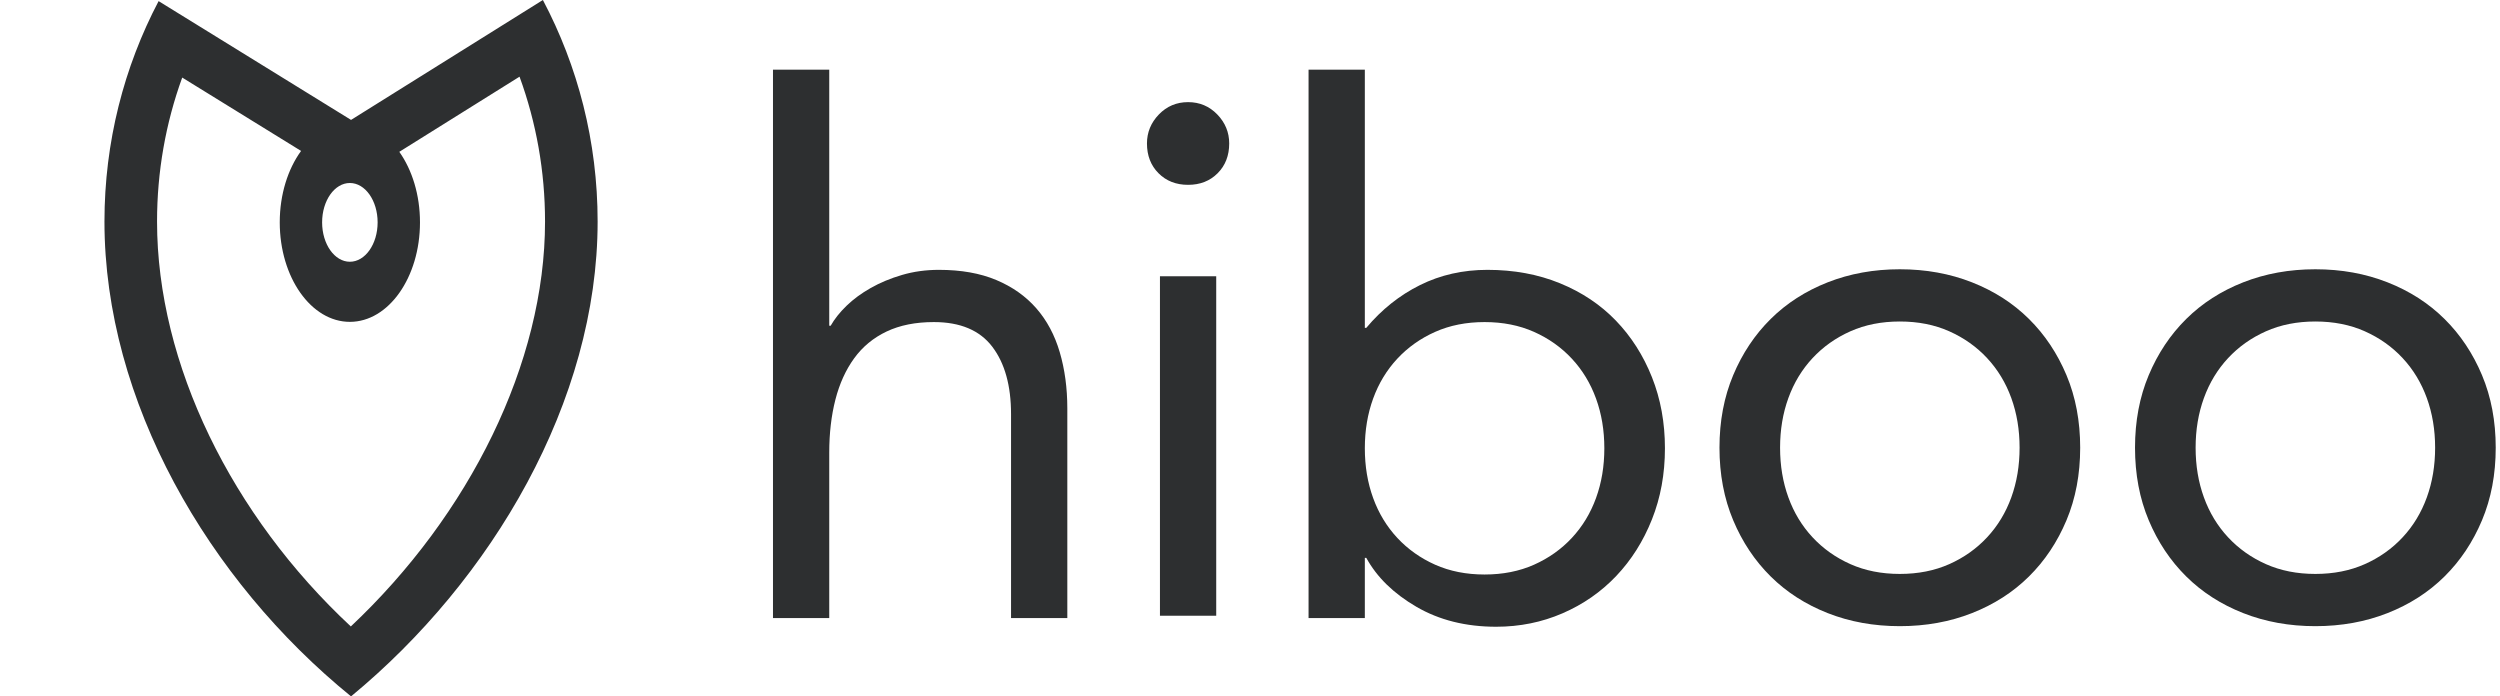 <svg width="359" height="100" viewBox="0 0 359 100" fill="none" xmlns="http://www.w3.org/2000/svg">
<g clip-path="url(#clip0)">
<path fill-rule="evenodd" clip-rule="evenodd" d="M111 10H119.08V46.771H119.288C119.84 45.799 120.6 44.844 121.567 43.906C122.534 42.969 123.69 42.118 125.037 41.354C126.384 40.59 127.886 39.965 129.544 39.479C131.201 38.993 132.962 38.75 134.827 38.75C138.004 38.75 140.749 39.236 143.063 40.209C145.376 41.181 147.293 42.535 148.812 44.271C150.332 46.007 151.454 48.108 152.179 50.573C152.904 53.038 153.267 55.729 153.267 58.646V88.75H145.186V59.479C145.186 55.382 144.289 52.153 142.493 49.792C140.697 47.431 137.9 46.25 134.102 46.25C131.477 46.25 129.216 46.702 127.316 47.604C125.417 48.507 123.863 49.792 122.654 51.459C121.446 53.125 120.548 55.104 119.961 57.396C119.374 59.688 119.08 62.222 119.08 65V88.75H111V10Z" fill="#2D2F30"/>
<path fill-rule="evenodd" clip-rule="evenodd" d="M166.413 16.438C165.274 17.618 164.704 19.007 164.704 20.604C164.704 22.34 165.256 23.764 166.361 24.875C167.466 25.986 168.882 26.542 170.609 26.542C172.335 26.542 173.751 25.986 174.856 24.875C175.961 23.764 176.514 22.34 176.514 20.604C176.514 19.007 175.944 17.618 174.804 16.438C173.665 15.257 172.266 14.667 170.609 14.667C168.951 14.667 167.553 15.257 166.413 16.438ZM174.649 39.667H166.569V88.417H174.649V39.667Z" fill="#2D2F30"/>
<path fill-rule="evenodd" clip-rule="evenodd" d="M195.99 64.375C195.99 66.945 196.387 69.323 197.181 71.511C197.975 73.698 199.132 75.608 200.651 77.24C202.171 78.872 203.984 80.156 206.09 81.094C208.197 82.032 210.562 82.5 213.186 82.5C215.811 82.5 218.176 82.032 220.283 81.094C222.389 80.156 224.202 78.872 225.721 77.24C227.241 75.608 228.398 73.698 229.192 71.511C229.986 69.323 230.383 66.945 230.383 64.375C230.383 61.806 229.986 59.427 229.192 57.24C228.398 55.052 227.241 53.143 225.721 51.511C224.202 49.879 222.389 48.594 220.283 47.656C218.176 46.719 215.811 46.25 213.186 46.25C210.562 46.25 208.197 46.719 206.09 47.656C203.984 48.594 202.171 49.879 200.651 51.511C199.132 53.143 197.975 55.052 197.181 57.24C196.387 59.427 195.99 61.806 195.99 64.375ZM187.909 10H195.99V47.084H196.197C198.407 44.445 200.979 42.396 203.915 40.938C206.85 39.479 210.079 38.75 213.601 38.75C217.399 38.75 220.87 39.392 224.012 40.677C227.155 41.962 229.831 43.75 232.041 46.042C234.251 48.334 235.977 51.042 237.221 54.167C238.464 57.292 239.085 60.695 239.085 64.375C239.085 68.056 238.464 71.459 237.221 74.584C235.977 77.709 234.268 80.417 232.093 82.709C229.917 85 227.344 86.788 224.375 88.073C221.405 89.358 218.228 90 214.844 90C210.493 90 206.677 89.046 203.397 87.136C200.116 85.226 197.716 82.882 196.197 80.105H195.99V88.75H187.909V10Z" fill="#2D2F30"/>
<path fill-rule="evenodd" clip-rule="evenodd" d="M255.619 64.292C255.619 66.861 256.016 69.24 256.811 71.427C257.605 73.615 258.762 75.525 260.281 77.156C261.801 78.788 263.614 80.073 265.72 81.011C267.826 81.948 270.192 82.417 272.816 82.417C275.441 82.417 277.806 81.948 279.913 81.011C282.019 80.073 283.832 78.788 285.351 77.156C286.871 75.525 288.028 73.615 288.822 71.427C289.616 69.24 290.013 66.861 290.013 64.292C290.013 61.722 289.616 59.344 288.822 57.156C288.028 54.969 286.871 53.059 285.351 51.427C283.832 49.795 282.019 48.511 279.913 47.573C277.806 46.636 275.441 46.167 272.816 46.167C270.192 46.167 267.826 46.636 265.72 47.573C263.614 48.511 261.801 49.795 260.281 51.427C258.762 53.059 257.605 54.969 256.811 57.156C256.016 59.344 255.619 61.722 255.619 64.292ZM246.917 64.292C246.917 60.472 247.573 57 248.886 53.875C250.198 50.75 251.993 48.059 254.273 45.802C256.552 43.545 259.28 41.792 262.457 40.542C265.633 39.292 269.087 38.667 272.816 38.667C276.546 38.667 279.999 39.292 283.176 40.542C286.353 41.792 289.08 43.545 291.36 45.802C293.639 48.059 295.434 50.75 296.747 53.875C298.059 57 298.715 60.472 298.715 64.292C298.715 68.111 298.059 71.584 296.747 74.709C295.434 77.834 293.639 80.525 291.36 82.781C289.08 85.038 286.353 86.792 283.176 88.042C279.999 89.292 276.546 89.917 272.816 89.917C269.087 89.917 265.633 89.292 262.457 88.042C259.28 86.792 256.552 85.038 254.273 82.781C251.993 80.525 250.198 77.834 248.886 74.709C247.573 71.584 246.917 68.111 246.917 64.292Z" fill="#2D2F30"/>
<path fill-rule="evenodd" clip-rule="evenodd" d="M315.29 64.292C315.29 66.861 315.687 69.24 316.482 71.427C317.276 73.615 318.433 75.525 319.952 77.156C321.471 78.788 323.284 80.073 325.391 81.011C327.497 81.948 329.863 82.417 332.487 82.417C335.111 82.417 337.477 81.948 339.583 81.011C341.69 80.073 343.503 78.788 345.022 77.156C346.541 75.525 347.698 73.615 348.492 71.427C349.287 69.24 349.684 66.861 349.684 64.292C349.684 61.722 349.287 59.344 348.492 57.156C347.698 54.969 346.541 53.059 345.022 51.427C343.503 49.795 341.69 48.511 339.583 47.573C337.477 46.636 335.111 46.167 332.487 46.167C329.863 46.167 327.497 46.636 325.391 47.573C323.284 48.511 321.471 49.795 319.952 51.427C318.433 53.059 317.276 54.969 316.482 57.156C315.687 59.344 315.29 61.722 315.29 64.292ZM306.588 64.292C306.588 60.472 307.244 57 308.556 53.875C309.869 50.75 311.664 48.059 313.943 45.802C316.223 43.545 318.95 41.792 322.127 40.542C325.304 39.292 328.757 38.667 332.487 38.667C336.216 38.667 339.67 39.292 342.846 40.542C346.023 41.792 348.751 43.545 351.03 45.802C353.31 48.059 355.105 50.75 356.417 53.875C357.73 57 358.386 60.472 358.386 64.292C358.386 68.111 357.73 71.584 356.417 74.709C355.105 77.834 353.31 80.525 351.03 82.781C348.751 85.038 346.023 86.792 342.846 88.042C339.67 89.292 336.216 89.917 332.487 89.917C328.757 89.917 325.304 89.292 322.127 88.042C318.95 86.792 316.223 85.038 313.943 82.781C311.664 80.525 309.869 77.834 308.556 74.709C307.244 71.584 306.588 68.111 306.588 64.292Z" fill="#2D2F30"/>
<path fill-rule="evenodd" clip-rule="evenodd" d="M50.409 100C29.894 83.325 15 57.599 15 31.814C15 20.387 17.81 9.618 22.776 0.161L50.409 17.219L77.958 0C82.977 9.495 85.819 20.322 85.819 31.814C85.819 57.599 70.631 83.325 50.409 100ZM43.234 21.674L26.166 11.138C23.79 17.688 22.552 24.657 22.552 31.814C22.552 52.281 33.306 74.058 50.378 89.958C67.429 73.906 78.267 52.109 78.267 31.814C78.267 24.61 77.013 17.597 74.606 11.01L57.34 21.802C59.175 24.389 60.31 27.973 60.31 31.933C60.31 39.823 55.802 46.219 50.241 46.219C44.68 46.219 40.172 39.823 40.172 31.933C40.172 27.907 41.346 24.27 43.234 21.674ZM54.227 31.933C54.227 35.056 52.442 37.588 50.241 37.588C48.04 37.588 46.256 35.056 46.256 31.933C46.256 28.81 48.04 26.278 50.241 26.278C52.442 26.278 54.227 28.81 54.227 31.933Z" fill="#2D2F30"/>
</g>
<defs>
<clipPath id="clip0">
<path d="M0 0H358.386V100H0V0Z" fill="white"/>
</clipPath>
</defs>
</svg>
